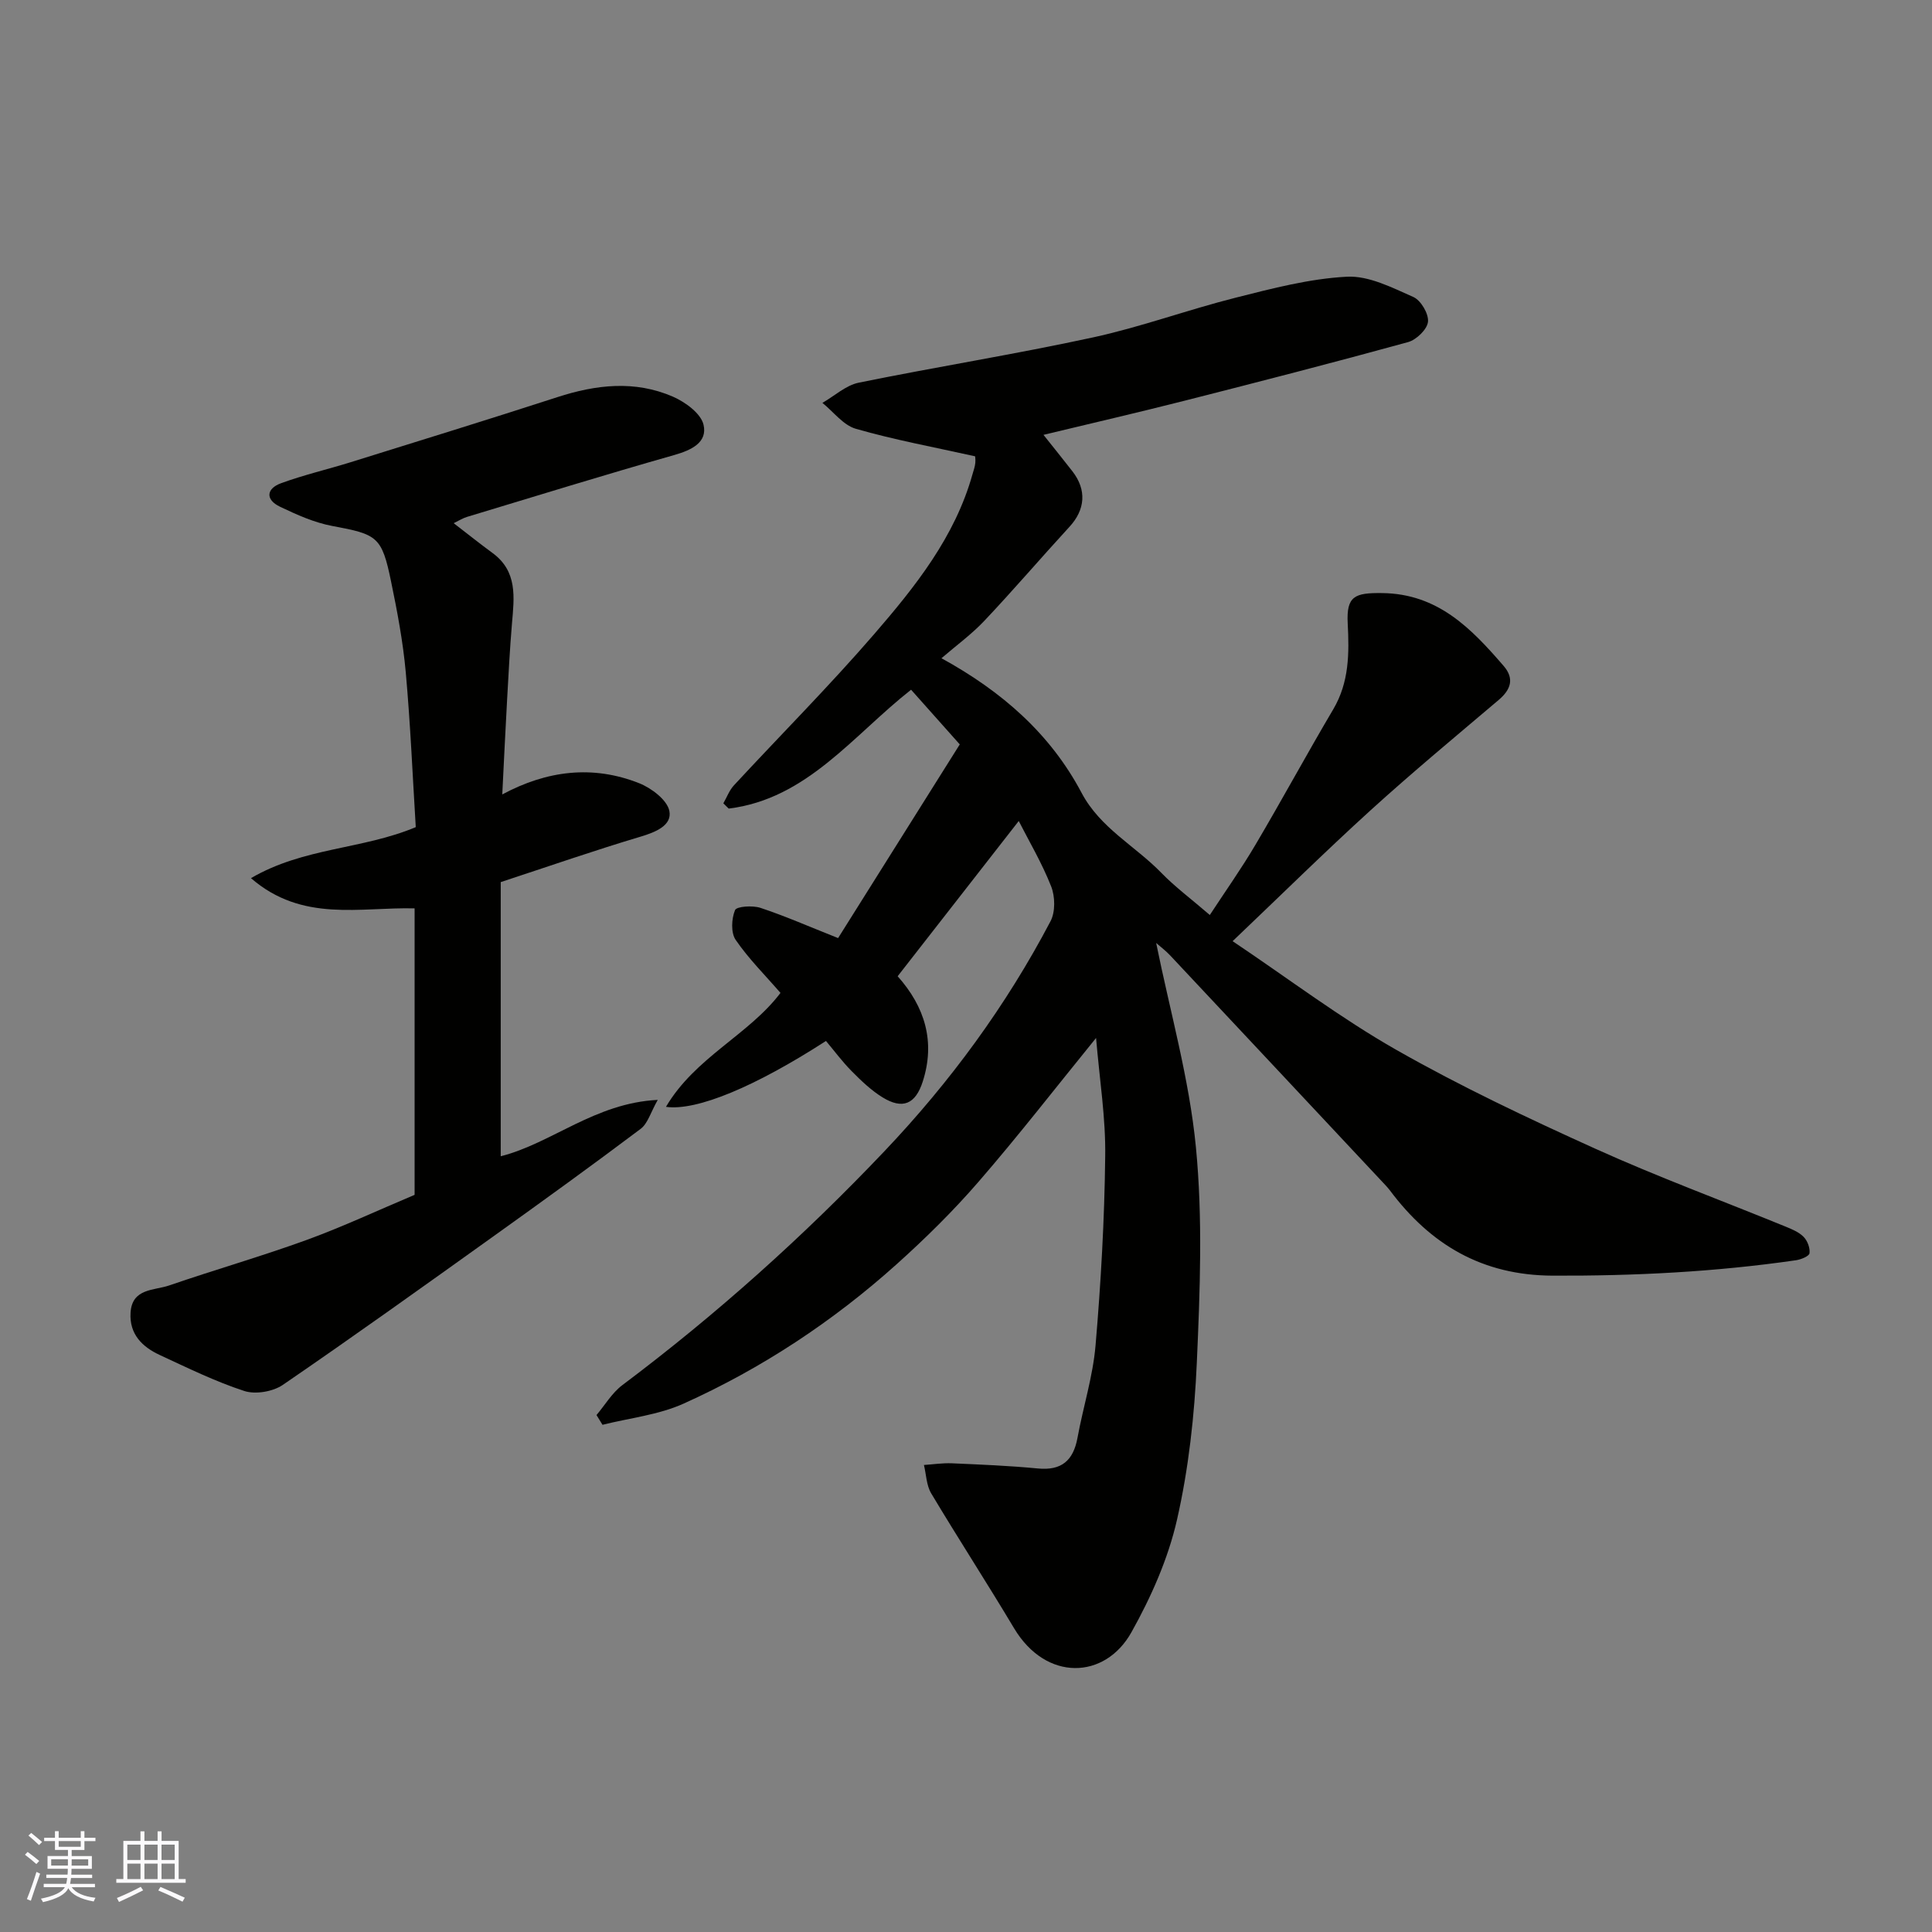 <svg enable-background="new 0 0 400 400" viewBox="0 0 400 400" xmlns="http://www.w3.org/2000/svg"><rect x="0" y="0" width="400" height="400" fill="#808080" stroke="none"/><path d="m226.93 214.9c-8.45 10.4-16.14 20.32-24.35 29.79-5.22 6.03-10.96 11.68-16.9 17.02-13.22 11.87-27.97 21.61-44.16 28.9-5.2 2.34-11.16 2.97-16.78 4.38-.41-.67-.83-1.35-1.24-2.02 1.76-2.08 3.21-4.58 5.33-6.18 19.46-14.61 37.52-30.79 54.27-48.43 13.6-14.32 25.21-30.13 34.4-47.63 1.02-1.94.96-5.11.13-7.21-1.91-4.85-4.6-9.39-6.71-13.54-8.26 10.59-16.59 21.27-25.07 32.14 5.65 6.34 7.84 13.55 5.2 21.79-1.51 4.72-4.18 5.84-8.34 3.28-2.35-1.45-4.41-3.43-6.37-5.41-1.98-2-3.66-4.28-5.33-6.26-14.56 9.4-26.73 14.54-33.13 13.64 6.05-10.26 17.14-14.9 23.71-23.59-3.16-3.65-6.59-7.06-9.28-10.98-1.01-1.48-.87-4.37-.13-6.16.33-.79 3.64-1 5.26-.47 5.07 1.68 9.98 3.84 16.08 6.26 8.38-13.34 16.92-26.93 25.19-40.1-3.83-4.3-6.76-7.59-10.08-11.32-12.07 9.49-21.55 22.61-37.76 24.61-.37-.36-.74-.73-1.11-1.09.72-1.24 1.23-2.68 2.18-3.71 9.67-10.45 19.74-20.55 29.05-31.32 8.53-9.87 16.73-20.14 20.36-33.12.22-.78.51-1.56.58-2.36.07-.78-.08-1.59-.06-1.34-8.58-1.91-16.74-3.41-24.67-5.69-2.61-.75-4.64-3.52-6.93-5.37 2.5-1.43 4.84-3.63 7.52-4.18 16.13-3.29 32.41-5.88 48.49-9.37 9.99-2.17 19.67-5.74 29.6-8.24 7.56-1.91 15.26-3.93 22.98-4.33 4.53-.24 9.37 2.26 13.76 4.2 1.56.69 3.2 3.48 3.03 5.13-.16 1.57-2.41 3.74-4.13 4.21-15.36 4.23-30.8 8.2-46.25 12.13-9.6 2.44-19.26 4.67-29.23 7.07 2.17 2.73 4.12 5.13 6.01 7.57 2.98 3.85 2.63 7.93-.62 11.46-5.92 6.44-11.6 13.09-17.61 19.45-2.67 2.83-5.86 5.15-8.9 7.77 12.5 6.86 22.53 15.62 29.01 27.87 3.86 7.3 11.08 10.97 16.51 16.56 2.86 2.94 6.19 5.41 10.04 8.73 3.17-4.85 6.52-9.57 9.45-14.54 5.48-9.27 10.61-18.75 16.09-28.02 3.33-5.63 3.33-11.6 3.01-17.81-.3-5.68 1.47-6.35 7.13-6.28 11.53.13 18.44 7.31 25.15 15.08 2.27 2.63 1.5 4.91-1.04 7.06-8.91 7.55-17.9 15.01-26.54 22.86-9.45 8.59-18.55 17.57-28.53 27.07 11.66 7.82 22.37 15.95 33.96 22.54 13.3 7.56 27.21 14.13 41.16 20.44 12.89 5.83 26.2 10.73 39.3 16.09 1.35.55 2.82 1.15 3.8 2.15.8.81 1.36 2.31 1.22 3.39-.08.61-1.76 1.3-2.8 1.45-16.71 2.42-33.48 3.26-50.38 3.19-14.6-.06-25.31-6.42-33.73-17.7-.3-.4-.64-.76-.98-1.13-14.83-15.83-29.65-31.67-44.5-47.49-.86-.92-1.89-1.69-2.88-2.56 2.88 14.22 6.86 28.12 8.23 42.28 1.43 14.73.85 29.73.19 44.57-.48 10.92-1.69 21.96-4.11 32.59-1.84 8.07-5.36 16-9.43 23.27-5.46 9.78-17.67 10.27-24.31-.85-5.6-9.38-11.55-18.54-17.15-27.91-.99-1.66-1.02-3.9-1.5-5.87 1.93-.13 3.86-.43 5.78-.35 5.93.26 11.88.5 17.79 1.07 4.92.48 7.35-1.63 8.22-6.33 1.17-6.4 3.19-12.7 3.74-19.13 1.11-12.99 1.85-26.05 2-39.09.13-7.92-1.16-15.88-1.89-24.58z" fill="#010100"/><path d="m85.84 247.38c0-19.8 0-39.26 0-59.31-11.28-.3-23.25 2.97-33.88-6.26 10.96-6.39 23.03-5.91 34.12-10.56-.64-10.39-1.1-21.24-2.07-32.05-.57-6.32-1.76-12.61-3.05-18.84-1.91-9.28-2.84-9.73-12.15-11.46-3.74-.7-7.37-2.33-10.84-3.99-3.05-1.46-2.86-3.74.23-4.87 4.71-1.72 9.63-2.86 14.42-4.35 14.27-4.45 28.55-8.85 42.76-13.46 8.03-2.61 16.07-3.53 23.95-.1 2.56 1.12 5.79 3.47 6.33 5.81.85 3.64-2.46 5.24-6.03 6.26-14.37 4.08-28.65 8.5-42.95 12.82-.86.26-1.65.77-2.75 1.3 2.89 2.22 5.42 4.25 8.04 6.17 5.22 3.82 4.49 9.19 4.03 14.58-.45 5.25-.71 10.53-1.01 15.79-.36 6.42-.66 12.85-1 19.62 9.27-4.98 18.75-6.12 28.33-2.33 2.56 1.01 5.84 3.5 6.27 5.78.56 2.95-2.82 4.35-5.93 5.28-9.5 2.83-18.88 6.1-28.99 9.42v56.76c10.52-2.65 19.49-11.03 32.51-11.67-1.47 2.57-2.05 4.87-3.53 5.99-10.05 7.56-20.25 14.93-30.48 22.25-14.47 10.35-28.94 20.72-43.62 30.77-2.05 1.4-5.65 2.01-7.97 1.26-6.01-1.96-11.76-4.79-17.52-7.46-3.63-1.68-6.3-4.32-6.03-8.74.3-5.1 4.87-4.58 7.99-5.65 9.5-3.27 19.17-6.04 28.6-9.47 7.48-2.74 14.71-6.13 22.22-9.29z" fill="#010100"/><g fill="#fbfafc"><path d="m5.17 384 .55-.58c.85.61 1.65 1.24 2.4 1.87l-.59.64c-.83-.73-1.62-1.37-2.36-1.93m1.22 9.53-.82-.34c.71-1.76 1.37-3.64 1.98-5.63.24.13.5.25.76.36-.6 1.67-1.24 3.54-1.92 5.61m-.5-13.5.57-.54c.56.44 1.31 1.06 2.26 1.87l-.64.64c-.68-.66-1.41-1.32-2.19-1.97m3.25.46h2.24v-1.36h.77v1.36h4.57v-1.36h.76v1.36h2.28v.69h-2.28v1.84h-2.64v1.26h4.18v2.64h-4.21c0 .45-.02.86-.05 1.21h4.32v.69h-4.38c-.04.34-.1.75-.19 1.22h5.15v.69h-4.82c.87 1.19 2.51 1.92 4.93 2.19-.17.31-.3.57-.37.76-2.77-.49-4.52-1.41-5.26-2.76-.56 1.26-2.3 2.23-5.24 2.9-.12-.24-.26-.48-.43-.72 2.73-.55 4.38-1.34 4.96-2.38h-4.38v-.69h4.65c.1-.38.17-.79.21-1.22h-4.32v-.69h4.4c.03-.34.05-.75.05-1.21h-4.2v-2.64h4.23v-1.26h-2.69v-1.84h-2.24zm1.46 4.46v1.29h3.45c.01-.4.02-.57.01-.53v-.32-.45h-3.46zm1.55-2.59h4.57v-1.19h-4.57zm6.11 2.59h-3.42v.77c-.01.19-.01.37-.02.53h3.44z"/><path d="m32.63 379.16h.82v1.98h3.54v7.89h1.45v.78h-14.36v-.78h1.46v-7.89h3.54v-1.98h.82v1.98h2.73zm-3.49 11.48.5.73c-1.61.82-3.28 1.63-5 2.41-.13-.27-.28-.55-.44-.82 1.75-.72 3.4-1.49 4.94-2.32m-2.78-5.55h2.73v-3.18h-2.73zm0 3.95h2.73v-3.2h-2.73zm3.54-3.95h2.73v-3.18h-2.73zm0 3.95h2.73v-3.2h-2.73zm7.89 4.68c-1.84-.92-3.51-1.7-5.02-2.32l.45-.73c1.89.8 3.57 1.55 5.04 2.23zm-1.62-11.81h-2.73v3.18h2.73zm-2.73 7.13h2.73v-3.2h-2.73z"/></g></svg>
